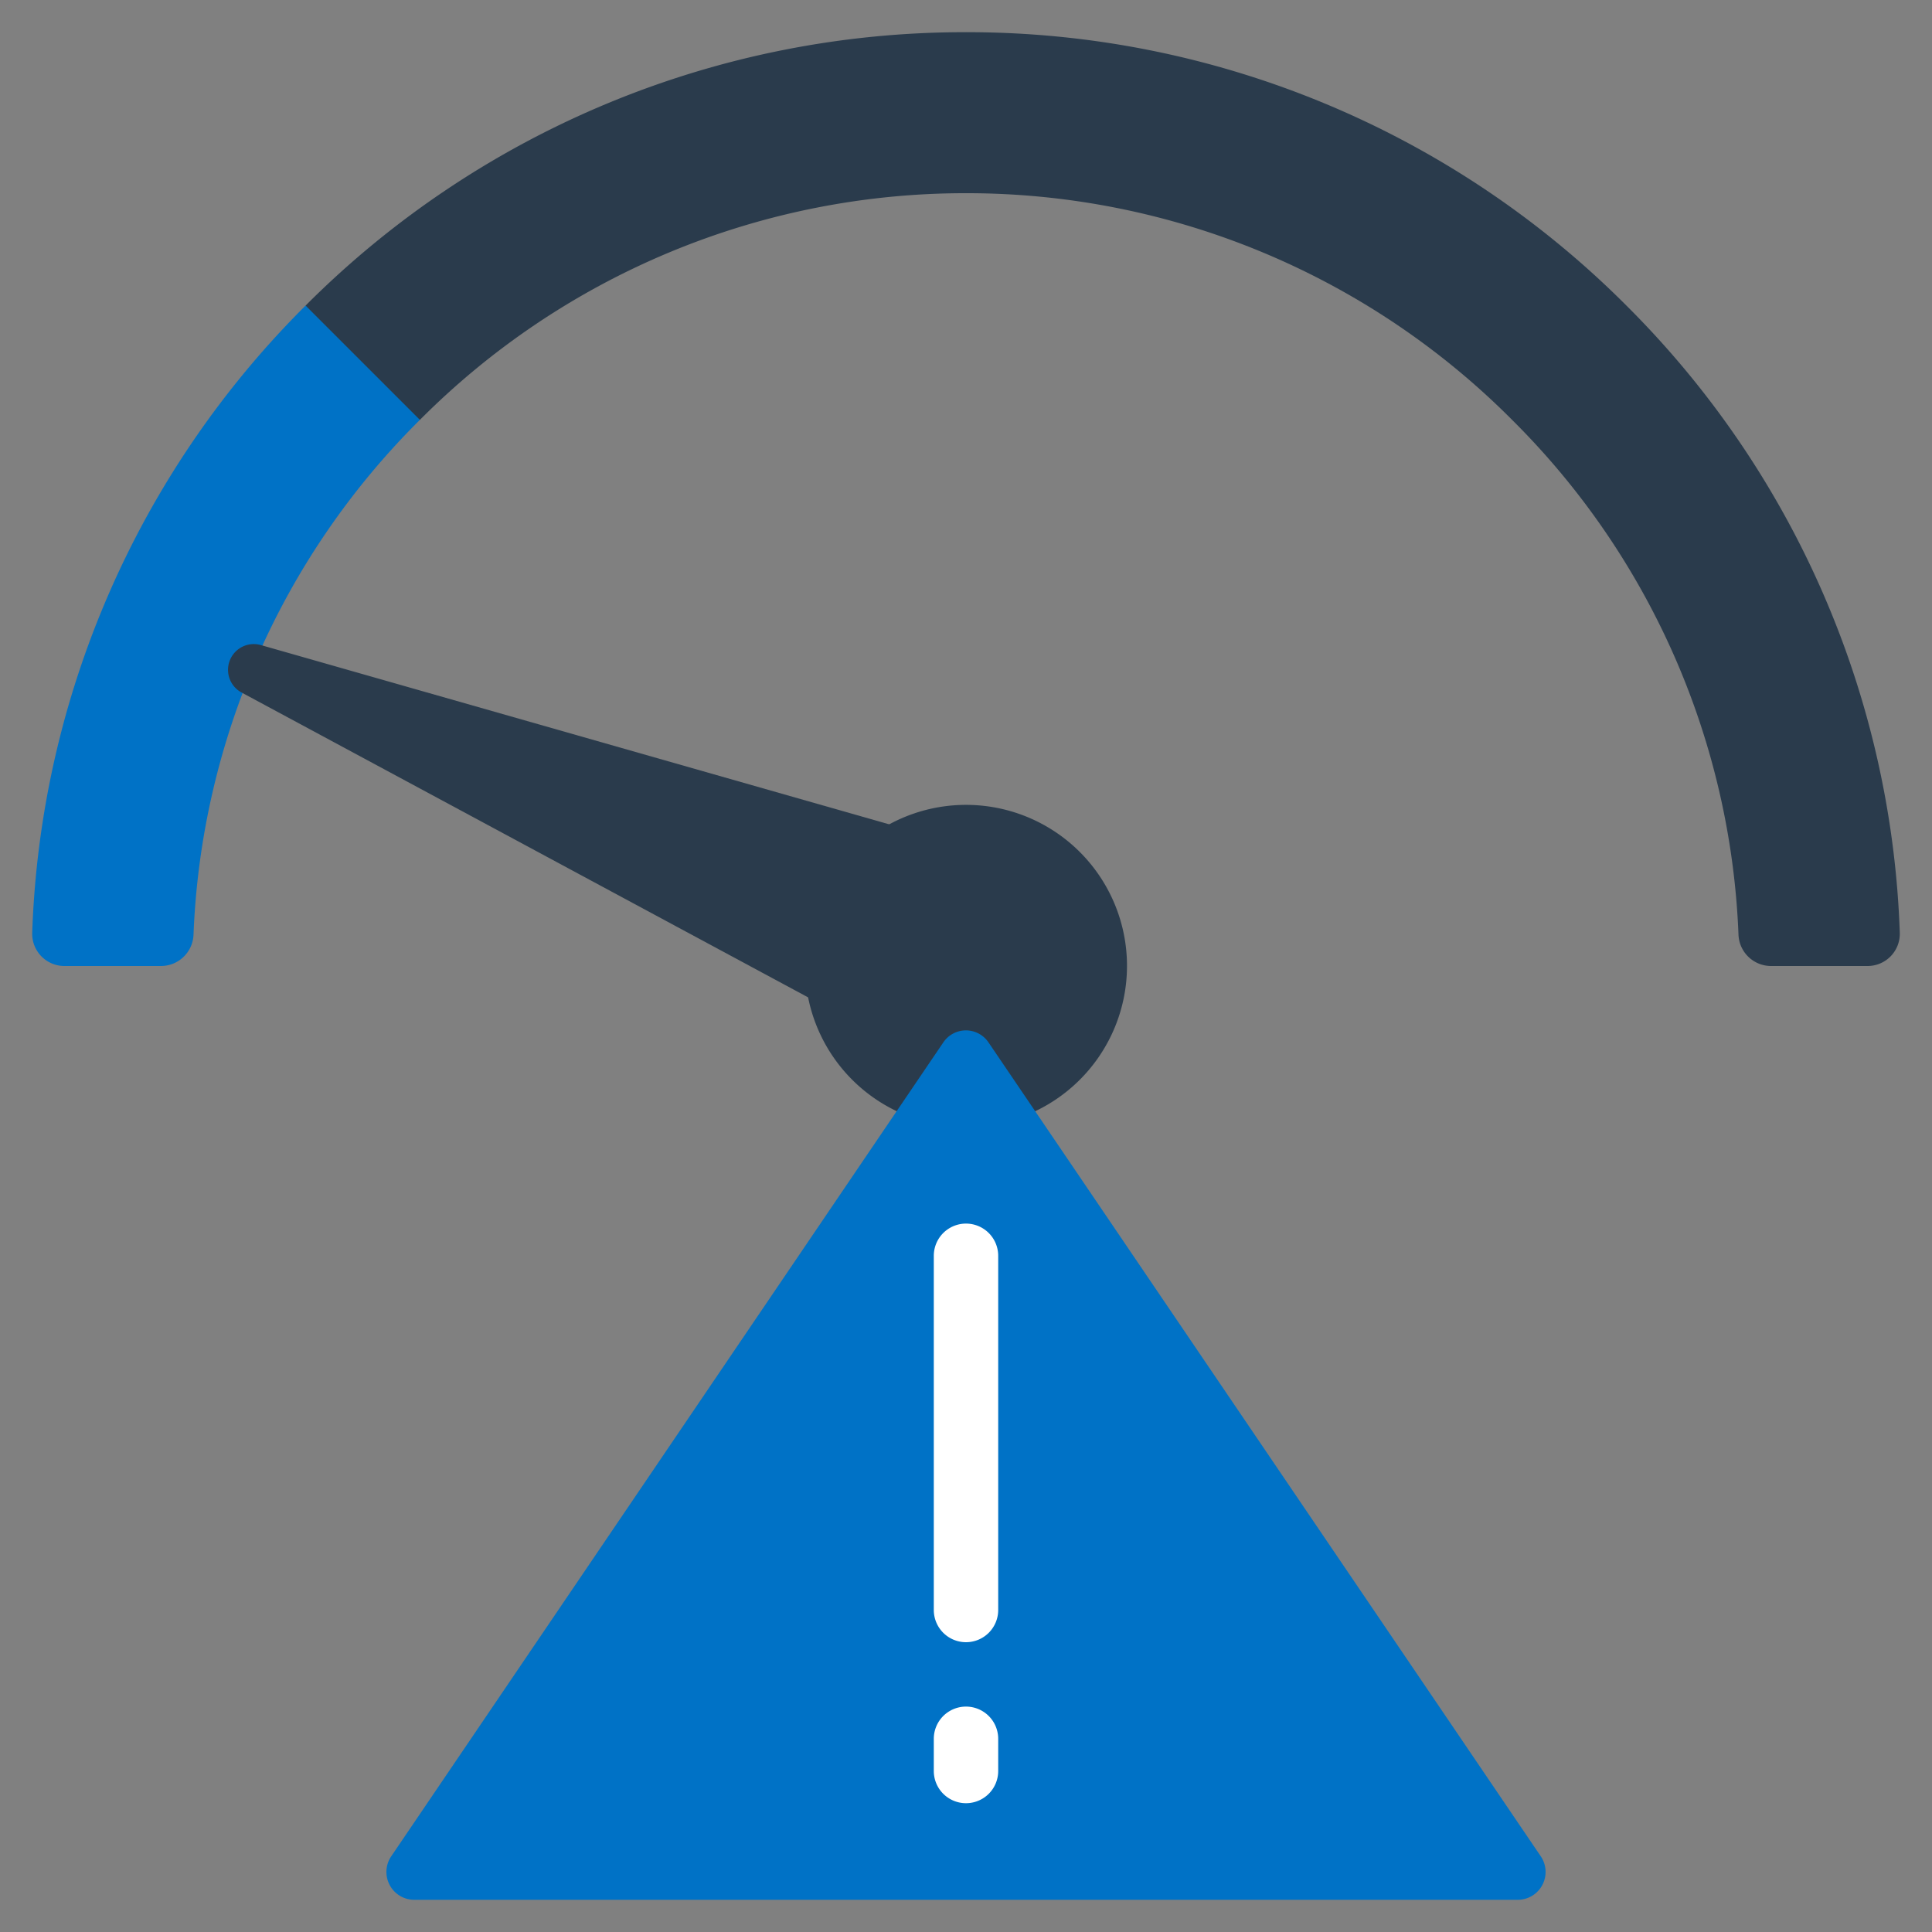 <svg id="SvgjsSvg1217" width="288" height="288" xmlns="http://www.w3.org/2000/svg" version="1.1" xmlns:xlink="http://www.w3.org/1999/xlink" xmlns:svgjs="http://svgjs.com/svgjs"><rect width="100%" height="100%" fill="#808080" stroke="none"/><defs id="SvgjsDefs1218"></defs><g id="SvgjsG1219"><svg xmlns="http://www.w3.org/2000/svg" viewBox="0 0 60 60" width="288" height="288"><path fill="#0072c6" d="M13.04 13.04a23.832 23.832 0 0 0-7.03 15.98 1.012 1.012 0 0 1-1 .98h-3A1 1 0 0 1 1 28.98 28.866 28.866 0 0 1 9.49 9.49L12 11Z" class="color90cf4a svgShape"></path><path fill="#2a3b4c" d="m30 1 2 2-2 3a23.888 23.888 0 0 0-16.96 7.04L9.49 9.49A28.907 28.907 0 0 1 30 1Z" class="colorfccb55 svgShape"></path><path fill="#2a3b4c" d="M50.51 9.49 50 12l-3.04 1.04A23.888 23.888 0 0 0 30 6V1a28.907 28.907 0 0 1 20.51 8.49Z" class="colorf86e50 svgShape"></path><path fill="#2a3b4c" d="M59 28.98A1 1 0 0 1 57.99 30h-3a1.012 1.012 0 0 1-1-.98 23.832 23.832 0 0 0-7.03-15.98l3.55-3.55A28.866 28.866 0 0 1 59 28.98Z" class="colord92936 svgShape"></path><path fill="#2a3b4c" d="M27.707 25.627 8.09 20.03a.8.8 0 0 0-.6 1.47l17.671 9.509Z" class="colorccd0da svgShape"></path><path fill="#2a3b4c" d="M32.15 34.51a5 5 0 1 0-4.3 0Z" class="colorb9bfcc svgShape"></path><path fill="#0072c6" d="M47.848 57.646 30.7 32.375a.846.846 0 0 0-1.406 0L12.152 57.646a.865.865 0 0 0 .7 1.354h34.29a.865.865 0 0 0 .706-1.354Z" class="colorf28f02 svgShape"></path><path fill="#ffffff" d="M30 51a1 1 0 0 1-1-1V39a1 1 0 0 1 2 0v11a1 1 0 0 1-1 1zm0 5a1 1 0 0 1-1-1v-1a1 1 0 0 1 2 0v1a1 1 0 0 1-1 1z" class="colorba7017 svgShape"></path></svg></g></svg>